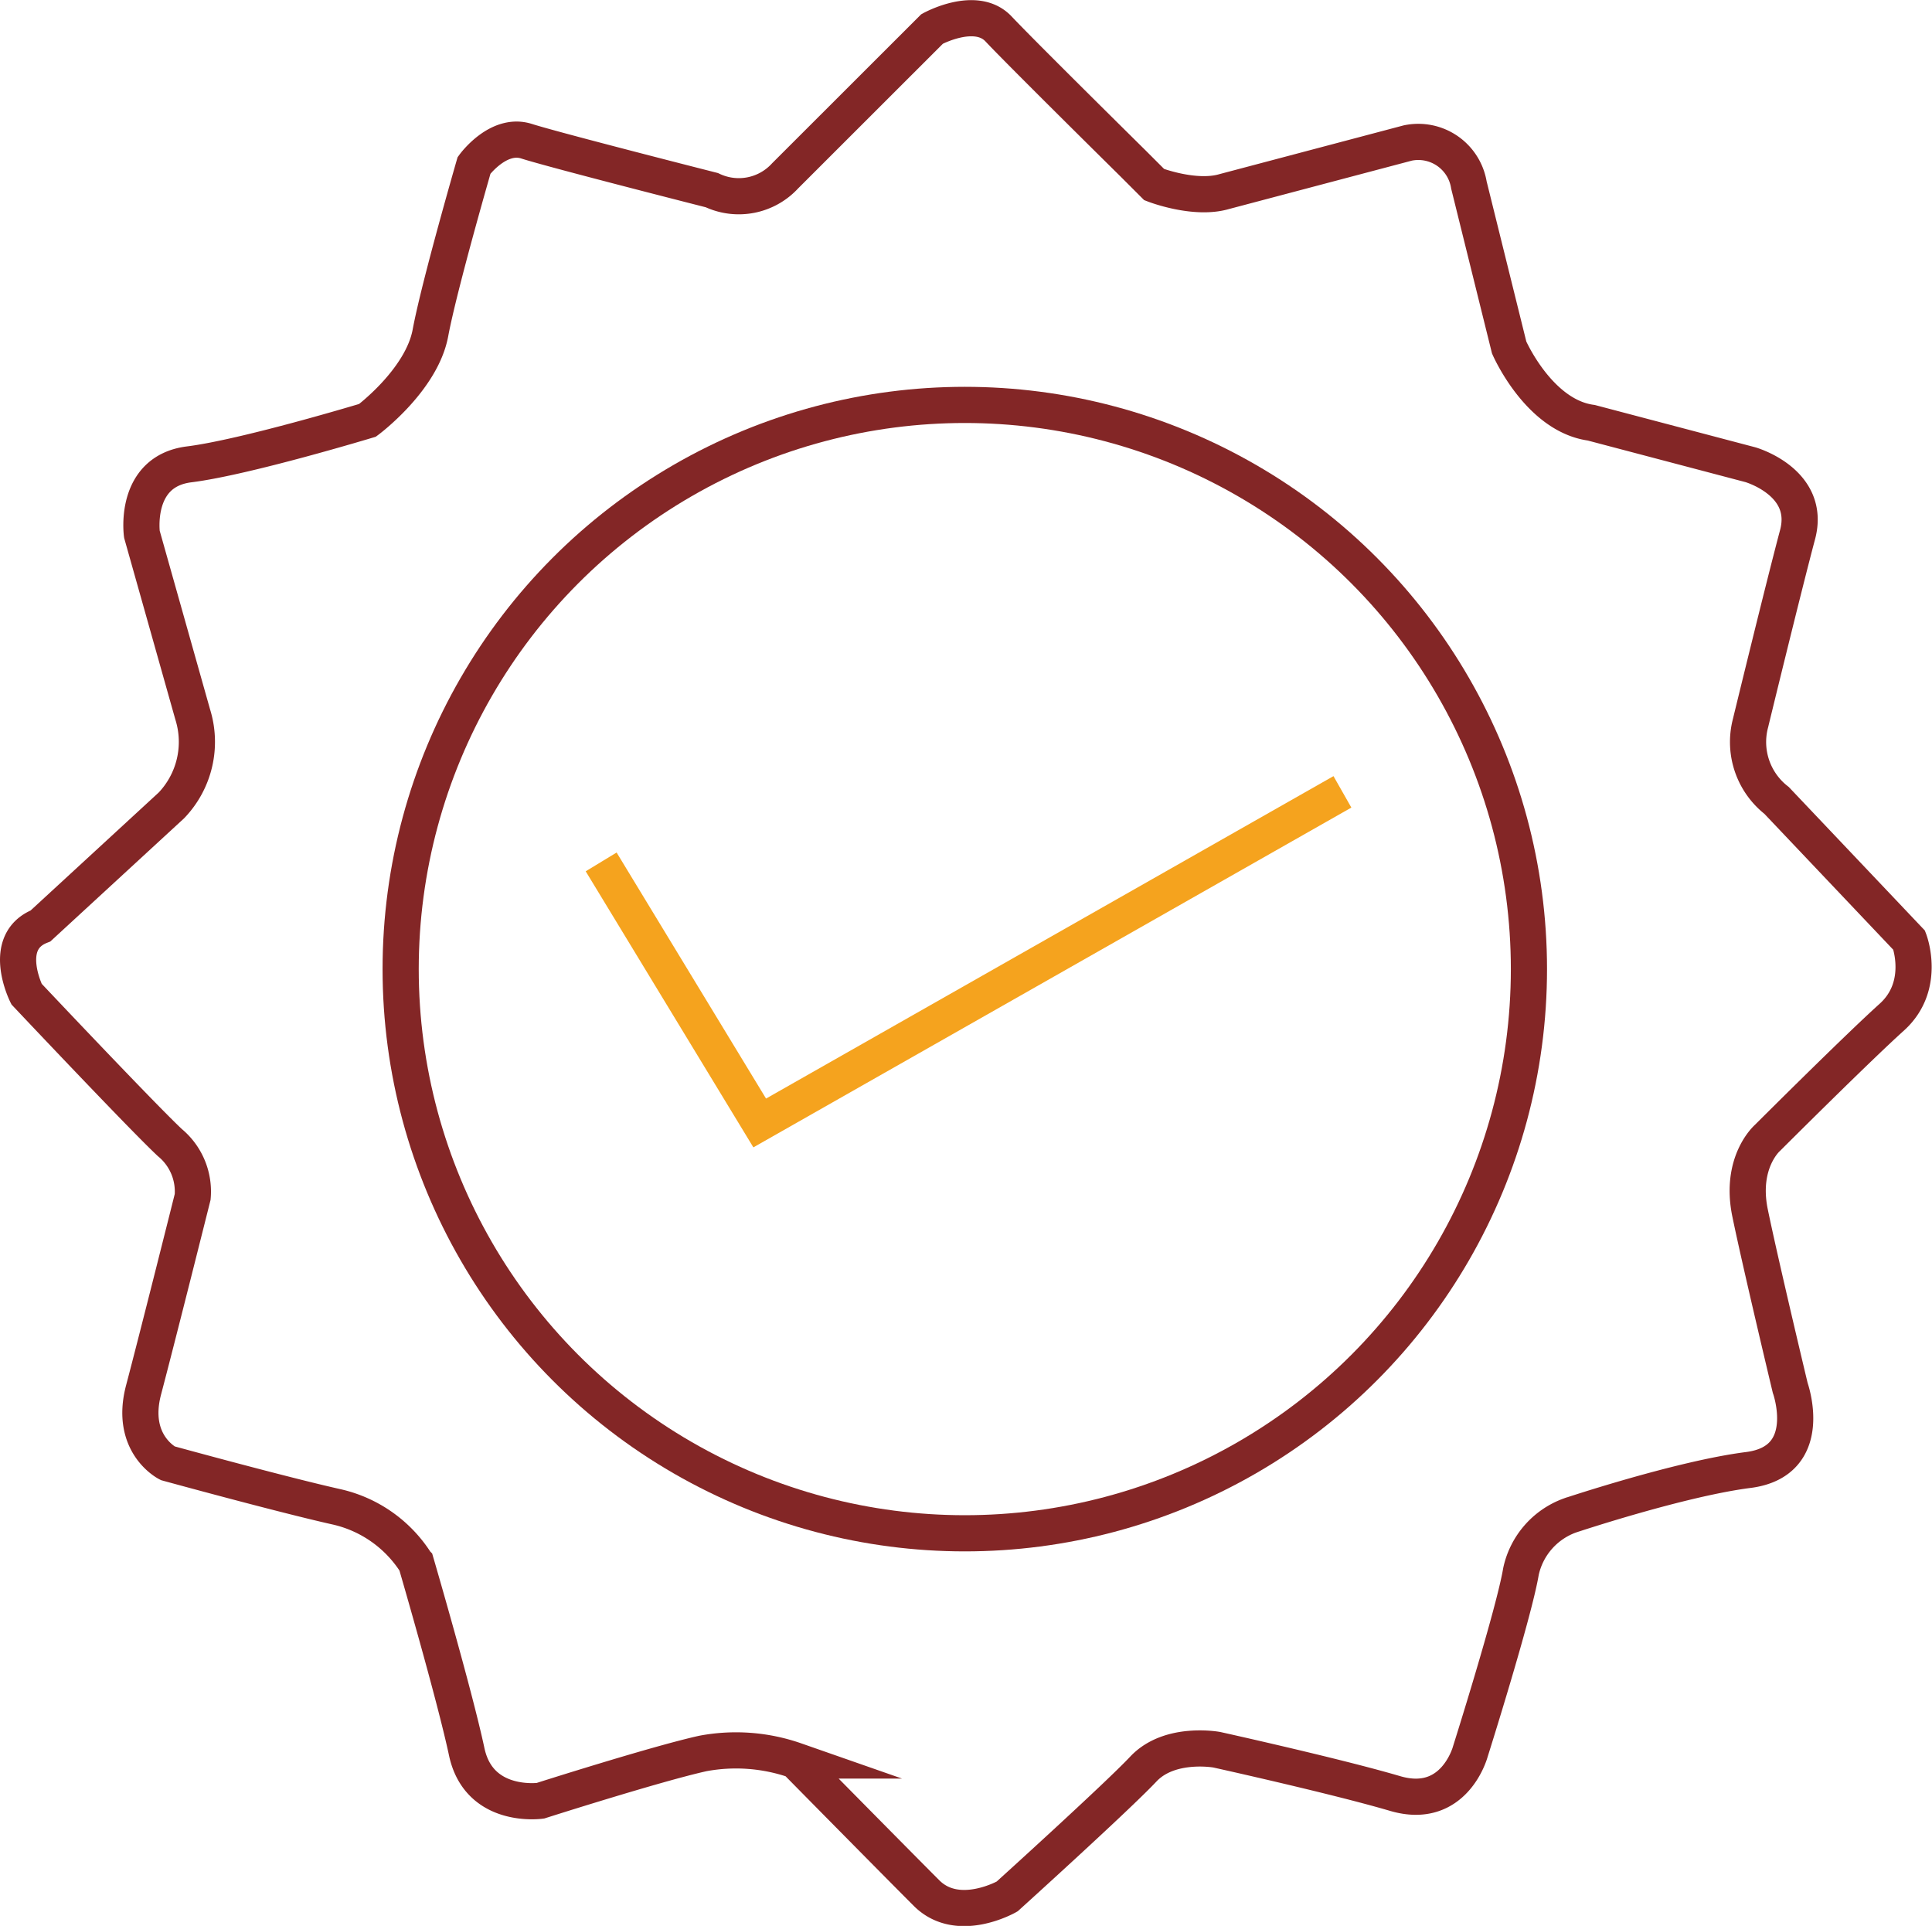 <svg xmlns="http://www.w3.org/2000/svg" viewBox="0 0 160.24 159.72"><defs><style>.cls-1,.cls-2{fill:none;stroke-miterlimit:10;stroke-width:3px;}.cls-1{stroke:#832626;}.cls-2{stroke:#f5a31e;}</style></defs><title>genuine_share</title><g id="Layer_338" data-name="Layer 338"><circle class="cls-1" cx="80.02" cy="80.37" r="46.79"/><polyline class="cls-2" points="49.86 71.48 63.01 93.13 111.34 65.67"/><path class="cls-1" d="M23.24,96.93l10.86-10a7.62,7.62,0,0,0,1.76-7.55L31.65,64.45s-.73-5.22,3.92-5.8S50.36,55,50.36,55s4.49-3.33,5.22-7.25S59.2,33.85,59.2,33.85s2-2.75,4.35-2,15.37,4.06,15.37,4.06A5.21,5.21,0,0,0,85,34.72L97.19,22.54s3.63-2,5.51,0,11.17,11.17,11.17,11.17l1.74,1.74s3.34,1.3,5.8.58L136.64,32a4.25,4.25,0,0,1,5.07,3.48l3.34,13.48s2.46,5.66,6.81,6.24l13.2,3.48s5.07,1.45,3.91,5.8-3.91,15.66-3.91,15.66a6.14,6.14,0,0,0,2.17,6.38l11,11.6s1.45,3.77-1.45,6.38-10.3,10-10.3,10-2.32,2-1.45,6.23,3.33,14.51,3.33,14.51,2.18,6.09-3.48,6.81-14.79,3.77-14.79,3.77a6.37,6.37,0,0,0-4.06,4.64c-.58,3.48-4.2,14.94-4.2,14.94s-1.31,4.93-6.24,3.48-14.79-3.63-14.79-3.63-3.91-.72-6.09,1.6-11.3,10.57-11.3,10.57-4.07,2.33-6.68-.28-10.88-11-10.88-11a14.93,14.93,0,0,0-7.68-.58c-3.92.87-13.47,3.92-13.47,3.92s-5.09.72-6.11-4.06-4.2-15.66-4.2-15.66a10.55,10.55,0,0,0-6.53-4.64c-4.49-1-14.07-3.63-14.07-3.63s-3.19-1.59-2-6.09,4.07-16,4.07-16a5.26,5.26,0,0,0-1.89-4.5c-2.32-2.17-11.89-12.32-11.89-12.32S19.9,98.24,23.24,96.93Z" transform="translate(-19.88 -20.14)"/></g></svg>